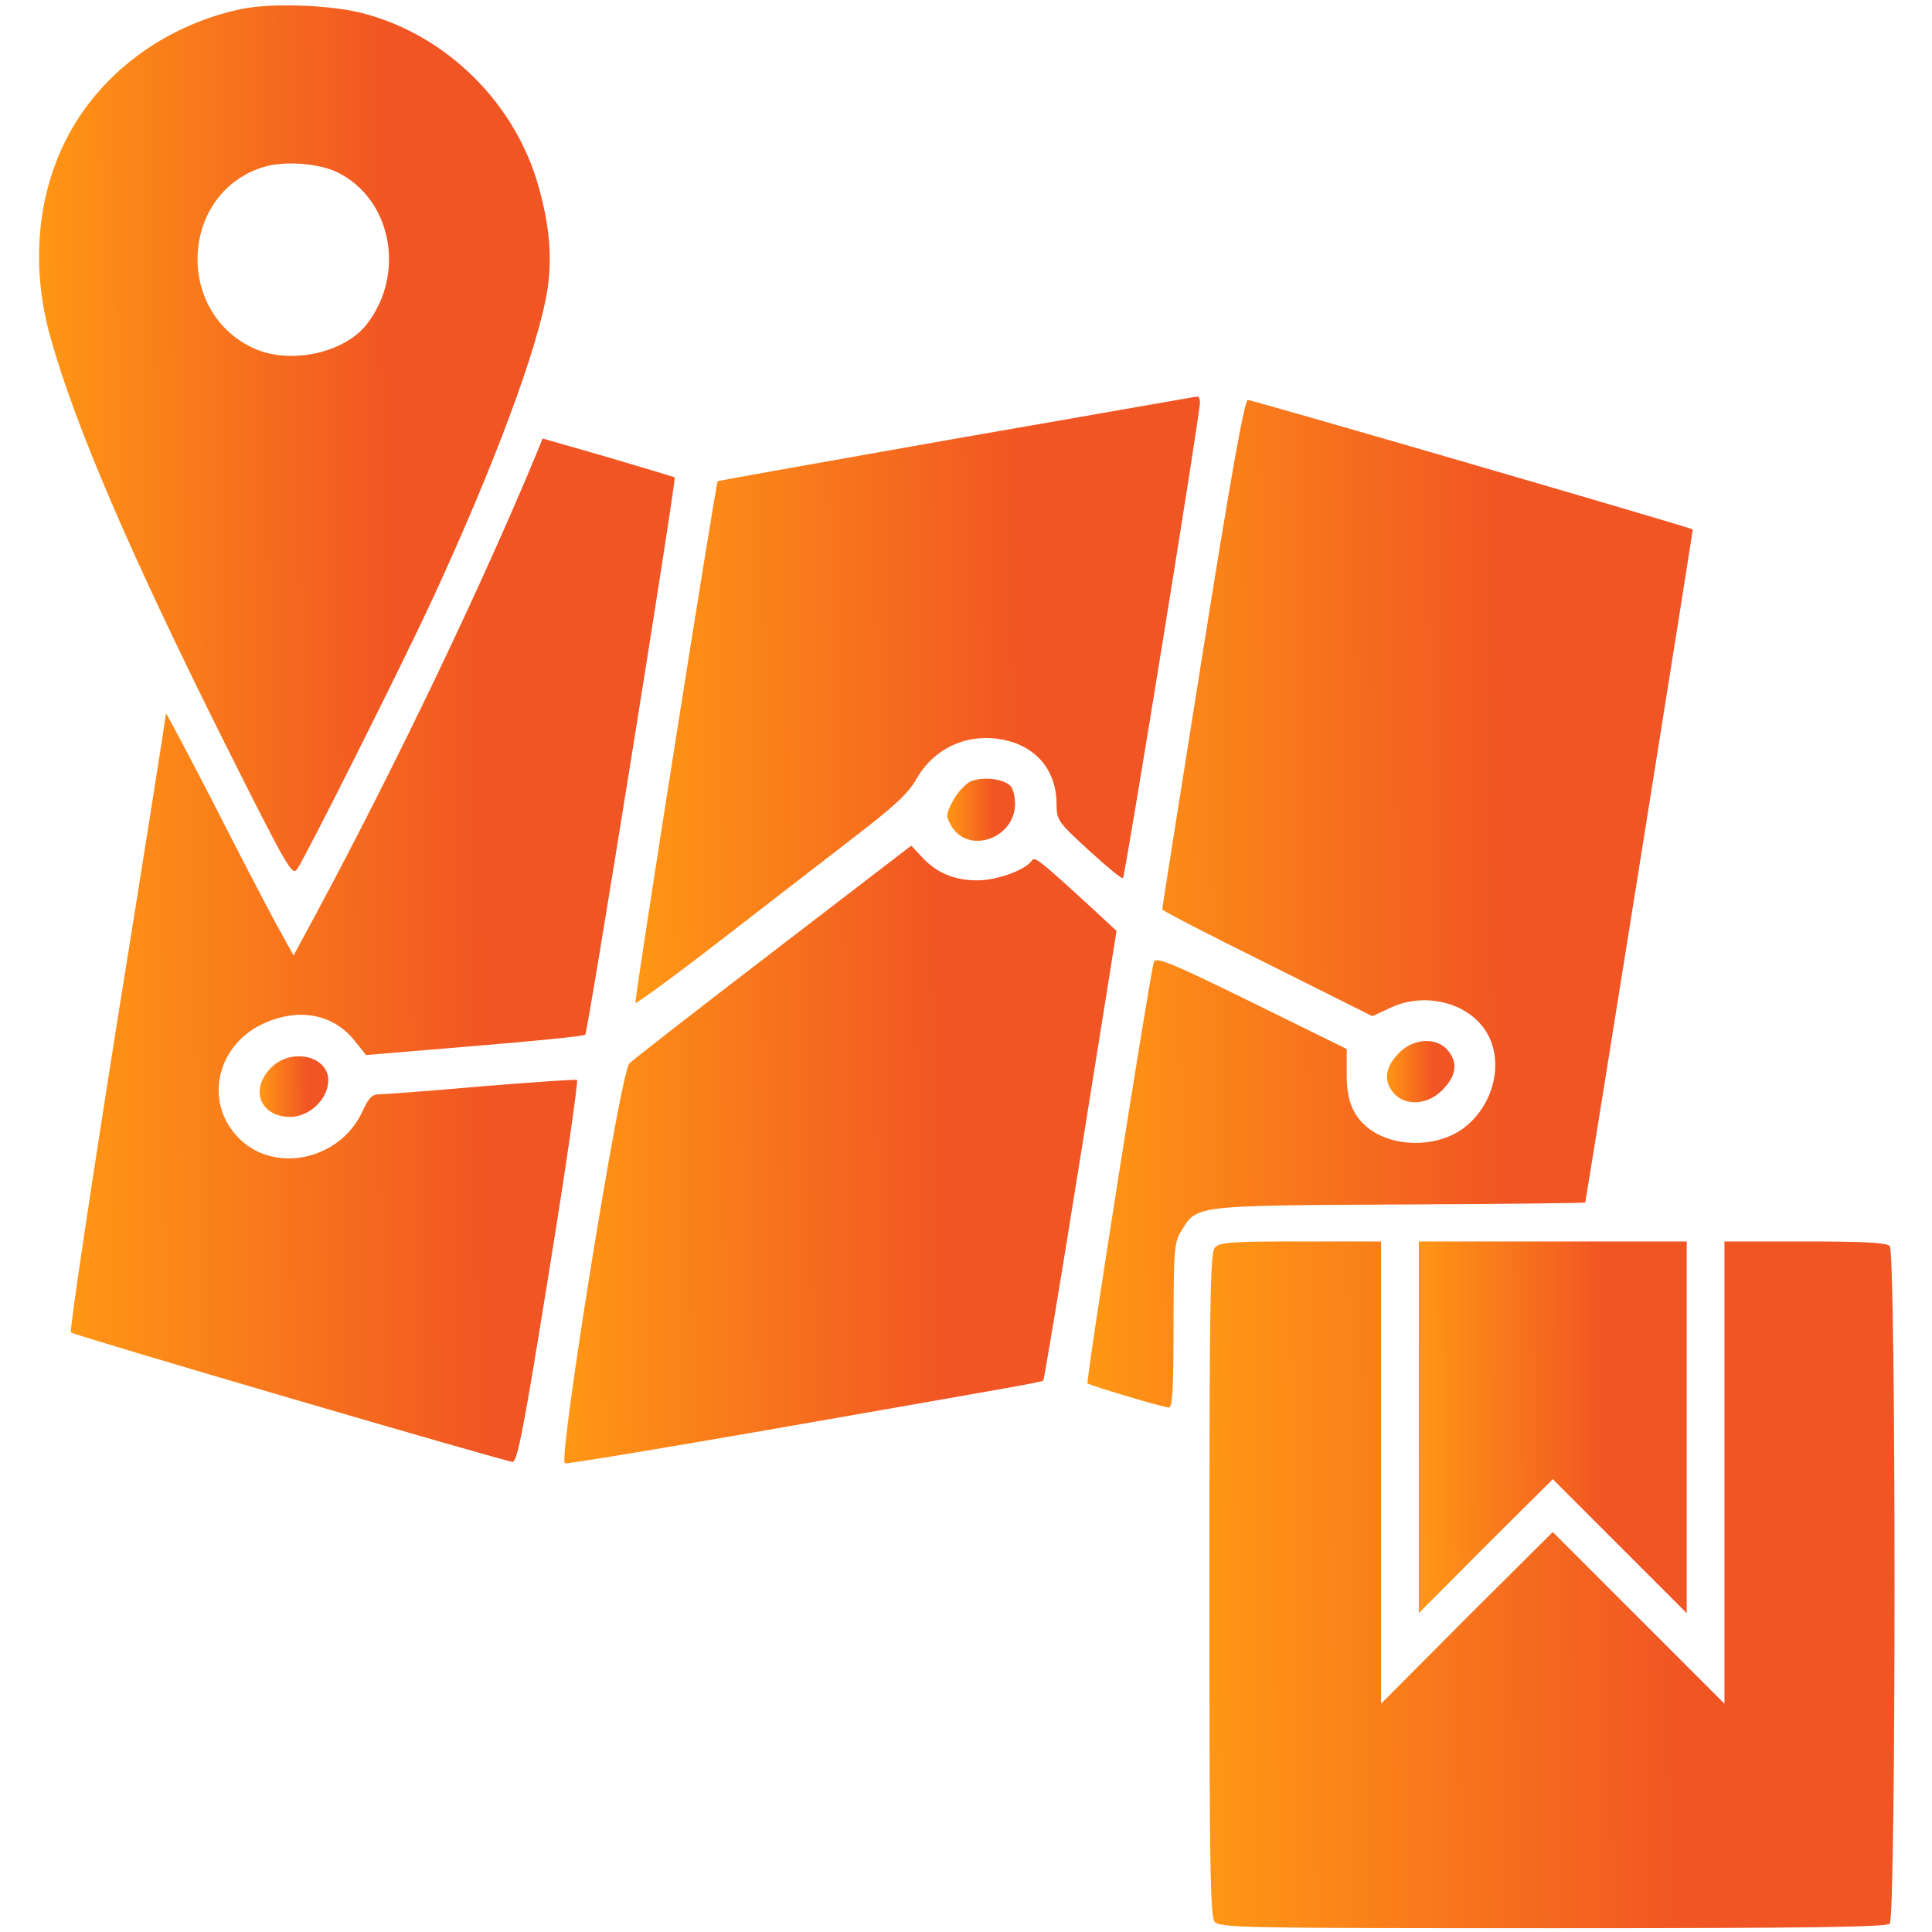 <svg width="75" height="75" viewBox="0 0 75 75" fill="none" xmlns="http://www.w3.org/2000/svg">
<path d="M9.36 0.352C6.387 0.981 3.853 2.871 2.564 5.42C1.421 7.676 1.201 10.43 1.963 13.11C2.915 16.523 5.068 21.533 8.76 28.916C11.118 33.618 11.338 34.014 11.528 33.75C11.821 33.355 15.601 25.825 16.773 23.291C19.175 18.105 20.874 13.535 21.24 11.309C21.445 10.063 21.343 8.804 20.918 7.28C20.024 4.028 17.373 1.392 14.136 0.527C12.891 0.19 10.547 0.103 9.36 0.352ZM13.14 6.709C15.205 7.764 15.747 10.62 14.253 12.568C13.374 13.726 11.191 14.18 9.785 13.491C6.782 12.041 7.031 7.529 10.166 6.504C10.986 6.226 12.393 6.328 13.14 6.709Z" fill="url(#paint0_linear_59_117)"/>
<path d="M37.134 17.021C32.066 17.915 27.891 18.662 27.862 18.677C27.788 18.735 24.61 38.862 24.668 38.935C24.712 38.965 26.177 37.895 27.935 36.533C29.693 35.171 32.036 33.369 33.15 32.505C34.732 31.289 35.274 30.791 35.596 30.205C36.299 29.004 37.603 28.433 38.995 28.726C40.269 29.004 41.016 29.941 41.016 31.23C41.016 31.831 41.075 31.919 42.276 33.017C42.964 33.647 43.55 34.131 43.594 34.087C43.682 33.999 46.582 16.084 46.582 15.63C46.582 15.498 46.538 15.381 46.48 15.395C46.407 15.395 42.217 16.142 37.134 17.021Z" fill="url(#paint1_linear_59_117)"/>
<path d="M46.685 25.371C45.82 30.791 45.117 35.259 45.117 35.303C45.117 35.347 46.948 36.299 49.204 37.412L53.276 39.448L53.936 39.141C55.254 38.496 56.924 38.892 57.656 39.99C58.433 41.162 58.008 42.949 56.748 43.843C55.708 44.56 54.082 44.546 53.101 43.784C52.515 43.301 52.266 42.7 52.28 41.66V40.723L48.589 38.906C45.483 37.383 44.883 37.134 44.795 37.339C44.663 37.676 42.144 53.613 42.217 53.701C42.319 53.789 45.161 54.639 45.381 54.639C45.513 54.639 45.557 53.906 45.557 51.445C45.557 48.545 45.586 48.223 45.85 47.798C46.465 46.787 46.289 46.802 54.316 46.758C58.272 46.743 61.523 46.699 61.538 46.685C61.597 46.45 65.728 20.566 65.713 20.552C65.64 20.479 48.618 15.527 48.443 15.527C48.311 15.527 47.798 18.384 46.685 25.371Z" fill="url(#paint2_linear_59_117)"/>
<path d="M20.845 17.564C18.692 22.764 15.366 29.707 12.29 35.435L11.397 37.09L10.723 35.874C10.357 35.2 9.243 33.062 8.262 31.128C7.266 29.195 6.445 27.656 6.445 27.7C6.445 27.759 5.596 33.164 4.541 39.712C3.501 46.26 2.695 51.665 2.754 51.724C2.871 51.841 19.541 56.719 19.893 56.748C20.083 56.763 20.332 55.474 21.314 49.365C21.973 45.293 22.456 41.953 22.398 41.924C22.339 41.895 20.654 42.012 18.677 42.173C16.685 42.349 14.898 42.481 14.722 42.481C14.443 42.481 14.312 42.627 14.092 43.096C13.228 45.073 10.547 45.615 9.185 44.092C7.954 42.744 8.408 40.65 10.122 39.785C11.514 39.097 12.905 39.331 13.755 40.386L14.209 40.957L18.413 40.606C20.742 40.415 22.676 40.225 22.72 40.166C22.822 40.064 26.265 18.589 26.192 18.53C26.162 18.516 25.005 18.164 23.613 17.754L21.064 17.022L20.845 17.564Z" fill="url(#paint3_linear_59_117)"/>
<path d="M37.647 30.352C37.441 30.469 37.148 30.791 36.987 31.099C36.724 31.597 36.709 31.67 36.914 32.036C37.559 33.193 39.404 32.563 39.404 31.201C39.404 30.894 39.316 30.571 39.199 30.483C38.877 30.205 38.057 30.146 37.647 30.352Z" fill="url(#paint4_linear_59_117)"/>
<path d="M30.029 36.929C27.085 39.184 24.566 41.147 24.434 41.279C24.082 41.616 21.651 56.733 21.929 56.807C22.017 56.836 25.547 56.25 29.766 55.517C40.225 53.686 40.43 53.657 40.503 53.584C40.532 53.555 41.192 49.614 41.953 44.839L43.345 36.138L42.363 35.229C40.415 33.442 40.166 33.237 40.064 33.398C39.829 33.765 38.716 34.175 37.94 34.175C37.031 34.175 36.343 33.882 35.757 33.237L35.376 32.827L30.029 36.929Z" fill="url(#paint5_linear_59_117)"/>
<path d="M54.36 40.825C53.789 41.382 53.686 41.909 54.067 42.392C54.492 42.934 55.356 42.92 55.942 42.363C56.514 41.821 56.616 41.294 56.235 40.81C55.81 40.269 54.946 40.283 54.36 40.825Z" fill="url(#paint6_linear_59_117)"/>
<path d="M10.532 41.44C9.683 42.29 10.093 43.359 11.28 43.359C12.027 43.345 12.744 42.656 12.744 41.938C12.744 40.986 11.309 40.664 10.532 41.44Z" fill="url(#paint7_linear_59_117)"/>
<path d="M47.153 48.442C46.977 48.633 46.948 50.845 46.948 61.523C46.948 72.202 46.977 74.414 47.153 74.605C47.329 74.839 48.428 74.853 60.264 74.853C70.122 74.853 73.228 74.81 73.359 74.678C73.608 74.429 73.608 48.618 73.359 48.369C73.228 48.237 72.29 48.193 70.064 48.193H66.943V57.158V66.138L63.603 62.798L60.278 59.473L56.938 62.798L53.613 66.138V57.158V48.193H50.478C47.754 48.193 47.329 48.223 47.153 48.442Z" fill="url(#paint8_linear_59_117)"/>
<path d="M55.078 55.4V62.622L57.671 60.015L60.278 57.422L62.871 60.015L65.478 62.622V55.4V48.193H60.278H55.078V55.4Z" fill="url(#paint9_linear_59_117)"/>
<defs>
<linearGradient id="paint0_linear_59_117" x1="21.425" y1="14.852" x2="1.41" y2="14.965" gradientUnits="userSpaceOnUse">
<stop offset="0.312" stop-color="#F15523"/>
<stop offset="0.991" stop-color="#FF9615"/>
</linearGradient>
<linearGradient id="paint1_linear_59_117" x1="46.674" y1="25.653" x2="24.551" y2="25.85" gradientUnits="userSpaceOnUse">
<stop offset="0.312" stop-color="#F15523"/>
<stop offset="0.991" stop-color="#FF9615"/>
</linearGradient>
<linearGradient id="paint2_linear_59_117" x1="65.811" y1="32.571" x2="42.089" y2="32.708" gradientUnits="userSpaceOnUse">
<stop offset="0.312" stop-color="#F15523"/>
<stop offset="0.991" stop-color="#FF9615"/>
</linearGradient>
<linearGradient id="paint3_linear_59_117" x1="26.29" y1="34.334" x2="2.625" y2="34.467" gradientUnits="userSpaceOnUse">
<stop offset="0.312" stop-color="#F15523"/>
<stop offset="0.991" stop-color="#FF9615"/>
</linearGradient>
<linearGradient id="paint4_linear_59_117" x1="39.415" y1="31.28" x2="36.76" y2="31.308" gradientUnits="userSpaceOnUse">
<stop offset="0.312" stop-color="#F15523"/>
<stop offset="0.991" stop-color="#FF9615"/>
</linearGradient>
<linearGradient id="paint5_linear_59_117" x1="43.434" y1="43.277" x2="21.793" y2="43.462" gradientUnits="userSpaceOnUse">
<stop offset="0.312" stop-color="#F15523"/>
<stop offset="0.991" stop-color="#FF9615"/>
</linearGradient>
<linearGradient id="paint6_linear_59_117" x1="56.472" y1="41.448" x2="53.828" y2="41.476" gradientUnits="userSpaceOnUse">
<stop offset="0.312" stop-color="#F15523"/>
<stop offset="0.991" stop-color="#FF9615"/>
</linearGradient>
<linearGradient id="paint7_linear_59_117" x1="12.755" y1="42.031" x2="10.068" y2="42.06" gradientUnits="userSpaceOnUse">
<stop offset="0.312" stop-color="#F15523"/>
<stop offset="0.991" stop-color="#FF9615"/>
</linearGradient>
<linearGradient id="paint8_linear_59_117" x1="73.657" y1="59.811" x2="46.807" y2="60.068" gradientUnits="userSpaceOnUse">
<stop offset="0.312" stop-color="#F15523"/>
<stop offset="0.991" stop-color="#FF9615"/>
</linearGradient>
<linearGradient id="paint9_linear_59_117" x1="65.522" y1="54.481" x2="55.022" y2="54.553" gradientUnits="userSpaceOnUse">
<stop offset="0.312" stop-color="#F15523"/>
<stop offset="0.991" stop-color="#FF9615"/>
</linearGradient>
</defs>
</svg>
